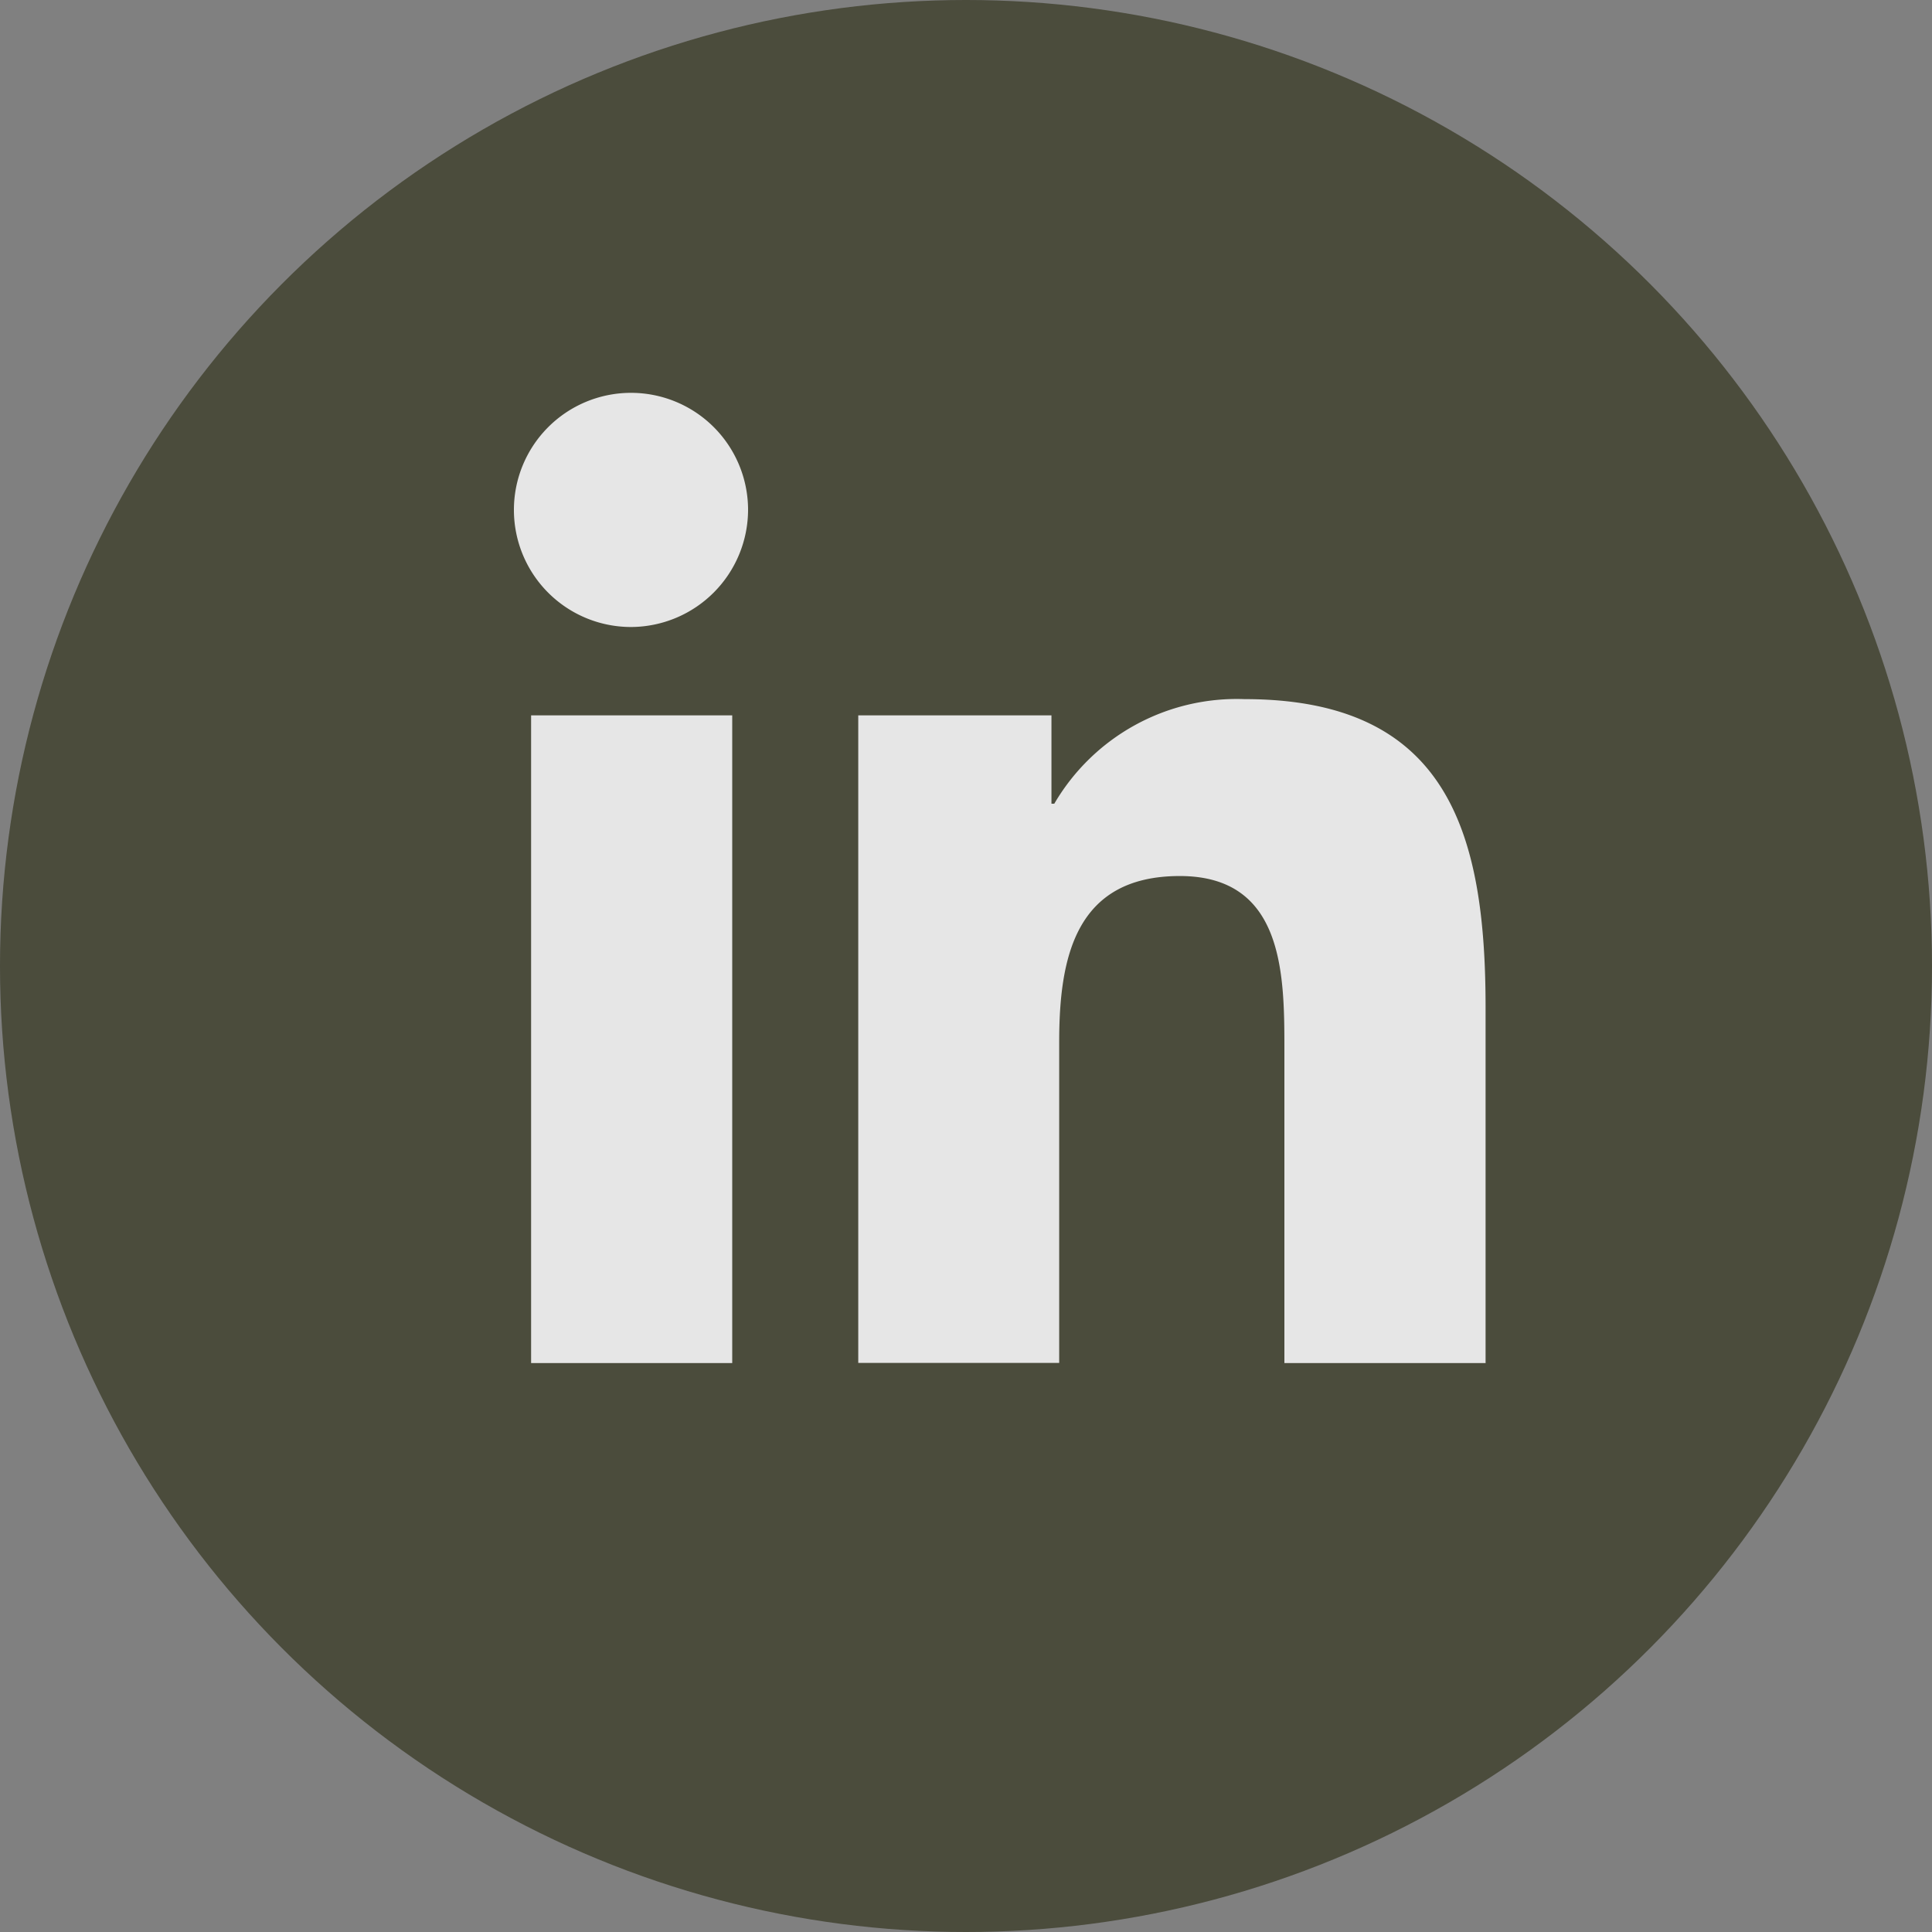 <svg xmlns="http://www.w3.org/2000/svg" width="30" height="30" viewBox="0 0 30 30">
  <rect x="0" y="0" width="30" height="30" fill="#808080" stroke="none"/>
  <g id="Groupe_2728" data-name="Groupe 2728" transform="translate(-1279 -12)" opacity="0.8">
    <circle id="Ellipse_9" data-name="Ellipse 9" cx="15" cy="15" r="15" transform="translate(1279 12)" fill="#3d3e2b"/>
    <path id="Icon_awesome-linkedin-in" data-name="Icon awesome-linkedin-in" d="M3.372,15.066H.249V5.008H3.372ZM1.809,3.636A1.818,1.818,0,1,1,3.618,1.81,1.824,1.824,0,0,1,1.809,3.636ZM15.063,15.066H11.946v-4.9c0-1.167-.024-2.663-1.624-2.663-1.624,0-1.873,1.268-1.873,2.579v4.981H5.329V5.008h3V6.38h.044a3.282,3.282,0,0,1,2.955-1.624c3.161,0,3.742,2.082,3.742,4.786v5.525Z" transform="translate(1286.998 18.1)" fill="#fff"/>
  </g>
</svg>
